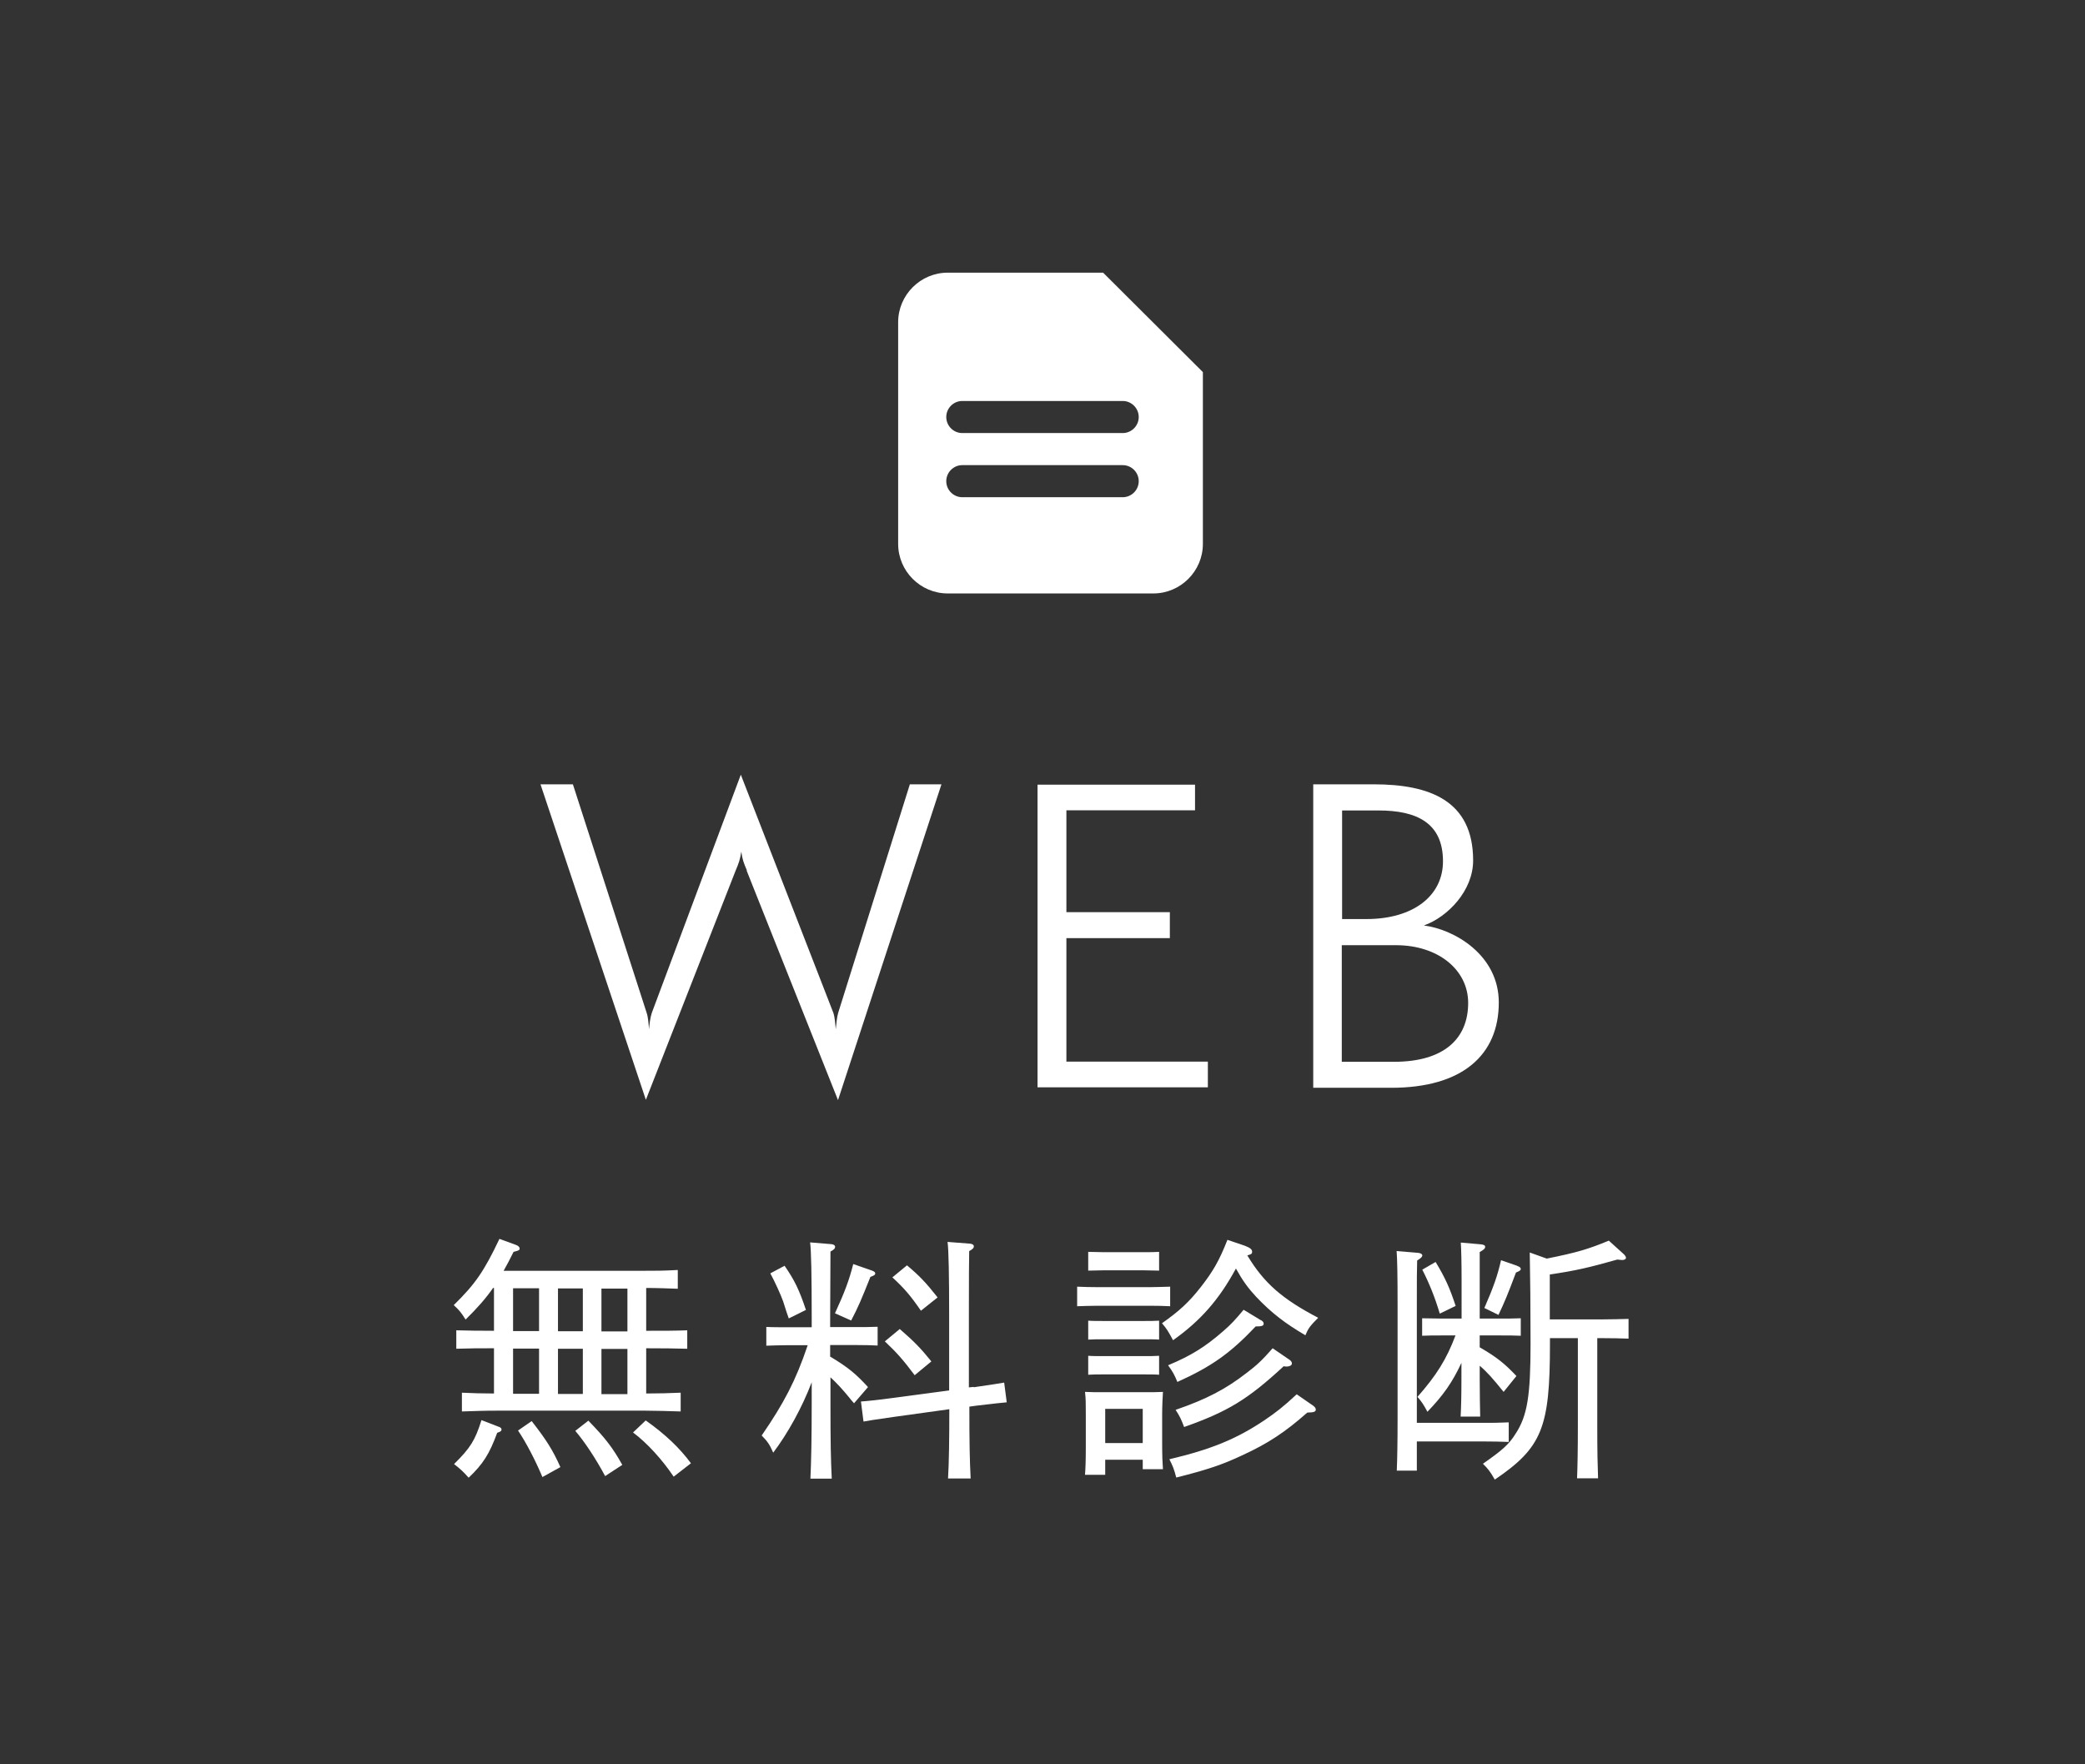 <?xml version="1.0" encoding="UTF-8"?>
<svg id="_レイヤー_2" data-name="レイヤー 2" xmlns="http://www.w3.org/2000/svg" viewBox="0 0 130 110">
  <rect x="0" y="0" width="130" height="110" fill="#333333" stroke="none"/>
  <defs>
    <style>
      .cls-1 {
        fill: none;
      }

      .cls-2 {
        fill: #fff;
      }
    </style>
  </defs>
  <g id="header">
    <rect class="cls-1" width="130" height="110"/>
    <g>
      <path class="cls-2" d="m46.57,54.27c-.2-.47-.28-.67-.35-1.17-.08.5-.15.7-.35,1.17l-5.6,14.3-6.57-19.67h2.02l4.6,14.25c.1.3.12.72.15,1.02.02-.3.07-.72.17-1.02l5.55-14.85,5.77,14.85c.1.3.12.72.15,1.02.03-.3.07-.75.15-1.02l4.47-14.25h1.97l-6.45,19.69-5.7-14.32Z"/>
      <path class="cls-2" d="m64.69,67.79v-18.87h9.82v1.6h-8.02v6.35h6.45v1.62h-6.45v7.7h8.82v1.6h-10.62Z"/>
      <path class="cls-2" d="m81.88,67.82v-18.92h3.77c3.47,0,6.2,1,6.2,4.75,0,1.88-1.58,3.52-3.07,4.05,1.92.25,4.67,1.85,4.67,4.8,0,3.3-2.3,5.32-6.7,5.32h-4.87Zm3.32-10.52c2.92,0,4.77-1.45,4.77-3.6,0-2.42-1.67-3.17-4.02-3.17h-2.27v6.77h1.53Zm1.72,8.9c3.12,0,4.62-1.45,4.62-3.67,0-2.07-1.88-3.6-4.5-3.6h-3.38v7.27h3.25Z"/>
    </g>
    <g>
      <path class="cls-2" d="m30.73,80.32c-.46.66-.99,1.25-1.7,1.95-.27-.43-.4-.59-.74-.9,1.34-1.31,1.89-2.11,2.85-4.13l1.04.38c.14.05.22.14.22.22,0,.1-.05.13-.38.21-.22.45-.42.83-.62,1.18h8.64c.9,0,1.3,0,2.22-.05v1.17c-.51-.02-1.34-.05-1.97-.05v2.67c1.2,0,1.76,0,2.56-.03v1.15c-.59-.02-1.63-.03-2.56-.03v2.82c.82,0,1.39-.02,2.15-.05v1.17c-.59-.02-1.62-.05-2.23-.05h-9.17c-.88,0-1.3.02-2.24.05v-1.17c.54.03,1.33.05,2,.05v-2.82c-1.01,0-1.41,0-2.35.03v-1.15c.61.02,1.52.03,2.35.03v-2.67h-.08Zm.38,8.64c.1.03.16.1.16.16,0,.1-.06.14-.27.21-.48,1.31-.88,1.95-1.78,2.8-.34-.38-.51-.54-.91-.85,1.02-1.01,1.31-1.47,1.71-2.74l1.09.42Zm2.5-5.97v-2.67h-1.62v2.67h1.62Zm0,3.91v-2.82h-1.62v2.82h1.62Zm-.46,1.7c.91,1.17,1.31,1.79,1.79,2.87l-1.12.62c-.45-1.07-1.02-2.16-1.52-2.9l.85-.59Zm3.19-5.6v-2.67h-1.55v2.67h1.55Zm0,3.91v-2.82h-1.55v2.82h1.55Zm.35,1.67c1.09,1.12,1.52,1.7,2.11,2.75l-1.07.7c-.58-1.09-1.28-2.14-1.86-2.82l.82-.64Zm2.43-5.57v-2.67h-1.62v2.67h1.62Zm0,3.91v-2.82h-1.62v2.82h1.62Zm2.88,5.14c-.72-1.07-1.66-2.1-2.53-2.75l.79-.75c1.22.86,2.13,1.73,2.82,2.67l-1.07.83Z"/>
      <path class="cls-2" d="m51.78,84.59c1.11.67,1.59,1.07,2.34,1.89l-.87,1.01c-.13-.14-.21-.24-.27-.32-.43-.53-.8-.93-1.2-1.3v1.65c0,2.38.02,3.47.08,4.67h-1.33c.05-1.04.08-2.61.08-4.67v-1.34c-.62,1.62-1.49,3.18-2.4,4.39-.22-.51-.37-.72-.72-1.07,1.39-2.02,2.13-3.43,2.87-5.63h-1.3c-.53,0-.85.02-1.28.03v-1.17c.35.02.94.02,1.28.02h1.55v-.58c0-2.62-.03-4.21-.1-4.71l1.34.11c.14.02.22.08.22.16,0,.1-.06.18-.29.3q0,.56-.02,4.13v.58h1.68c.48,0,.72,0,1.28-.02v1.17c-.34-.02-.85-.03-1.28-.03h-1.68v.74Zm-2.86-5.67c.61.88.91,1.49,1.33,2.75l-1.07.53q-.1-.26-.35-1.06c-.13-.37-.5-1.2-.8-1.75l.9-.48Zm5.43.29c.14.05.22.1.22.18,0,.1-.08.14-.3.22-.56,1.41-.77,1.9-1.2,2.72l-1.01-.45c.61-1.33.88-2.05,1.14-3.07l1.15.4Zm6.37,7.28c1.11-.16,1.73-.26,1.89-.29l.16,1.23q-.29.02-1.9.21l-.43.06c0,2.26.02,3.31.08,4.48h-1.41c.06-.98.08-2.43.08-4.32l-3.46.48c-1.14.16-1.76.26-1.89.29l-.16-1.25c.43-.03,1.18-.11,1.9-.21l3.6-.48v-4.55c0-2.62-.03-4.21-.1-4.71l1.42.11c.14.02.22.08.22.16,0,.1-.06.18-.29.3q-.02.56-.02,4.13v4.37l.29-.03Zm-4.62-3.63c.9.78,1.31,1.2,1.97,2.02l-1.04.86c-.72-.96-1.1-1.39-1.86-2.11l.93-.77Zm.45-3.97c.79.66,1.2,1.1,1.91,2l-1.04.83c-.64-.93-1.02-1.38-1.78-2.08l.91-.75Z"/>
      <path class="cls-2" d="m72.96,81.44c-.34-.02-.83-.03-1.27-.03h-3.25c-.53,0-.85.02-1.28.03v-1.22c.35.02.93.03,1.28.03h3.25c.48,0,.72-.02,1.27-.03v1.22Zm-4.05,9.57v.94h-1.26c.03-.38.05-.88.05-1.71v-2.05c0-.69,0-.99-.05-1.41.37.02.69.02,1.17.02h2.54c.51,0,.75,0,1.15-.02-.02.29-.05.91-.05,1.41v1.76c0,.85.02,1.23.05,1.65h-1.26v-.59h-2.34Zm2.4-11.81h-2.5l-.96.02v-1.17l.96.02h2.5c.4,0,.64,0,.96-.02v1.17l-.96-.02Zm.96,4.32c-.24-.02-.64-.02-.96-.02h-2.5c-.4,0-.62,0-.96.02v-1.18c.24.02.66.02.96.02h2.5c.4,0,.64,0,.96-.02v1.18Zm0,2.19c-.24-.02-.64-.02-.96-.02h-2.5c-.4,0-.62,0-.96.02v-1.18c.24.02.66.02.96.02h2.5c.4,0,.64,0,.96-.02v1.18Zm-1.02,2.13h-2.34v2.13h2.34v-2.13Zm6.39-10.16c.27.1.43.21.43.35,0,.13-.02.16-.3.24,1.04,1.73,2.18,2.72,4.42,3.89-.5.5-.61.64-.8,1.09-1.26-.74-2.11-1.39-3.07-2.4-.5-.54-.83-.99-1.26-1.76-1.07,1.97-2.22,3.26-3.92,4.47-.3-.56-.4-.72-.69-1.06,1.09-.77,1.68-1.31,2.43-2.27.75-.96,1.15-1.65,1.65-2.93l1.12.38Zm.99,4.63c.1.06.16.13.16.21,0,.14-.1.18-.5.18-1.57,1.66-2.75,2.5-4.88,3.46-.19-.46-.29-.64-.58-1.04,1.42-.59,2.32-1.15,3.44-2.13.5-.43.75-.71,1.27-1.33l1.09.66Zm3.27,5.35c.08.06.14.14.14.22,0,.14-.11.18-.53.19-1.36,1.2-2.43,1.92-4.07,2.67-1.23.58-2.19.9-4.1,1.38-.14-.53-.21-.71-.43-1.14,2.58-.61,4.16-1.25,5.91-2.42.74-.5,1.19-.85,2.03-1.63l1.04.72Zm-1.54-2.91c.13.08.19.16.19.26,0,.11-.13.19-.35.19-.03,0-.1,0-.16-.02-2.24,2.07-3.49,2.83-6.21,3.79-.19-.5-.27-.67-.53-1.07,1.94-.67,3.14-1.3,4.45-2.32.61-.46.95-.78,1.6-1.52l1.01.69Z"/>
      <path class="cls-2" d="m92.49,88.71c.62,0,.91,0,1.58-.03v1.22c-.45-.02-1.12-.03-1.58-.03h-4.15v1.82h-1.25c.03-.72.05-1.82.05-3.28v-7.08c0-1.74-.02-2.83-.06-3.33l1.33.11c.18.02.27.08.27.16,0,.1-.1.18-.32.32-.02.77-.02.96-.02,2.74v7.38h4.15Zm-1.36-3.76c-.58,1.25-1.15,2.05-2.13,3.07-.24-.45-.35-.61-.62-.93,1.18-1.34,1.81-2.34,2.37-3.83h-.8c-.53,0-.85,0-1.28.02v-1.09l1.28.02h1.18v-2.34c0-1.18-.02-1.99-.05-2.4l1.25.11c.18.02.27.06.27.16s-.1.19-.34.32v4.15h1.28c.48,0,.72,0,1.28-.02v1.09c-.34-.02-.85-.02-1.28-.02h-1.28v.74c1.07.62,1.55,1.01,2.29,1.79l-.8.99c-.67-.83-1.01-1.22-1.49-1.63v.83c0,1.06.02,1.87.03,2.34h-1.22c.03-.54.05-1.28.05-2.34v-1.04Zm-1.62-6.27c.61,1.01.88,1.62,1.25,2.74l-.99.48c-.3-1.01-.66-1.9-1.09-2.74l.83-.48Zm6.93-.21c1.89-.38,2.59-.59,3.87-1.12l.94.85c.08.08.13.16.13.22,0,.08-.1.14-.24.14-.06,0-.14-.02-.3-.03-1.7.48-2.56.69-4.21.93v2.8h3.31c.64,0,1.04-.02,1.6-.03v1.23c-.45-.02-1.14-.03-1.6-.03h-.35v5.46c0,1.68.02,2.45.05,3.28h-1.31c.03-.72.05-1.81.05-3.28v-5.46h-1.74v.37c0,5.23-.5,6.45-3.44,8.45-.3-.53-.42-.67-.74-.99,1.18-.82,1.62-1.2,2.03-1.86.74-1.12.94-2.38.94-5.63,0-2.24-.02-4.11-.05-5.68l1.06.38Zm-1.84.46c.16.05.22.11.22.19s-.08.13-.3.22c-.5,1.33-.7,1.82-1.09,2.64l-.88-.43c.58-1.33.82-2.02,1.04-2.98l1.01.35Z"/>
    </g>
    <path class="cls-2" d="m68.78,17h-9.69c-1.7,0-3.09,1.39-3.09,3.09v13.82c0,1.7,1.39,3.09,3.09,3.09h12.82c1.7,0,3.09-1.39,3.09-3.09v-10.71l-6.22-6.2Zm1.22,14h-10c-.55,0-1-.45-1-1s.45-1,1-1h10c.55,0,1,.45,1,1s-.45,1-1,1Zm0-4h-10c-.55,0-1-.45-1-1s.45-1,1-1h10c.55,0,1,.45,1,1s-.45,1-1,1Z"/>
  </g>
</svg>